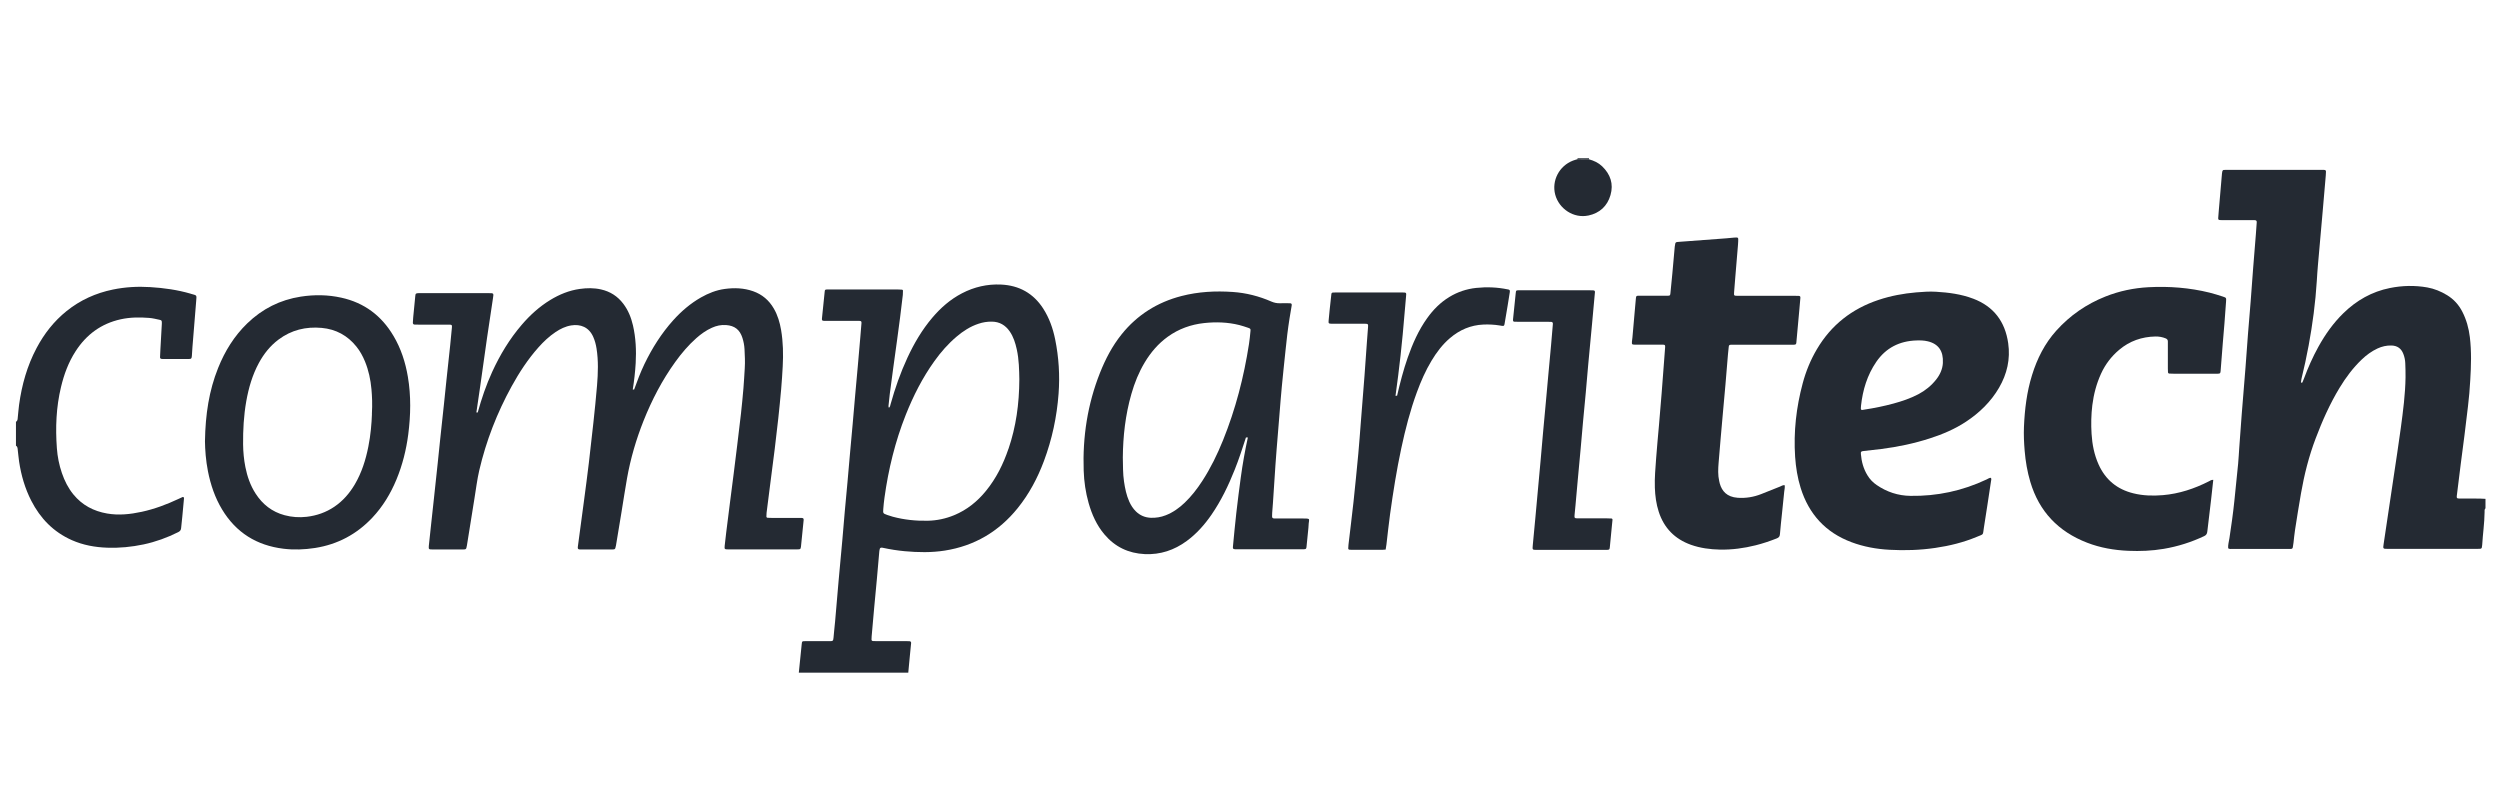 <svg width="139" height="44" viewBox="0 0 139 44" fill="none" xmlns="http://www.w3.org/2000/svg">
<g clip-path="url(#clip0_3171_883)">
<path d="M138.193 27.736C138.087 27.731 137.982 27.721 137.876 27.721C137.491 27.719 137.103 27.721 136.718 27.717C136.607 27.717 136.584 27.686 136.597 27.575C136.671 26.981 136.743 26.388 136.818 25.794C136.885 25.268 136.957 24.743 137.023 24.217C137.092 23.672 137.152 23.125 137.221 22.58C137.281 22.101 137.318 21.621 137.346 21.14C137.395 20.34 137.42 19.541 137.323 18.741C137.264 18.25 137.133 17.777 136.907 17.334C136.709 16.947 136.429 16.637 136.055 16.409C135.713 16.201 135.348 16.051 134.956 15.981C134.263 15.859 133.571 15.875 132.883 16.013C131.879 16.214 131.025 16.699 130.296 17.41C129.731 17.959 129.282 18.596 128.901 19.284C128.588 19.851 128.326 20.441 128.101 21.048C128.075 21.12 128.044 21.19 128.013 21.261C128.006 21.274 127.981 21.284 127.966 21.282C127.954 21.282 127.934 21.257 127.934 21.246C127.939 21.189 127.946 21.13 127.959 21.075C128.11 20.456 128.246 19.836 128.361 19.209C128.581 18.021 128.739 16.828 128.814 15.624C128.832 15.325 128.851 15.027 128.878 14.729C128.965 13.729 129.054 12.73 129.143 11.731C129.2 11.077 129.257 10.425 129.312 9.771C129.319 9.694 129.324 9.616 129.324 9.539C129.324 9.484 129.292 9.45 129.235 9.447C129.196 9.445 129.158 9.444 129.119 9.444C127.342 9.444 125.565 9.444 123.787 9.444C123.739 9.444 123.69 9.444 123.643 9.449C123.601 9.452 123.575 9.481 123.563 9.521C123.553 9.558 123.546 9.596 123.543 9.635C123.482 10.336 123.422 11.038 123.362 11.739C123.352 11.865 123.341 11.989 123.333 12.115C123.326 12.207 123.35 12.232 123.447 12.237C123.514 12.24 123.583 12.239 123.65 12.239C124.153 12.239 124.654 12.239 125.157 12.239C125.224 12.239 125.293 12.239 125.36 12.24C125.451 12.245 125.481 12.279 125.474 12.368C125.459 12.589 125.442 12.81 125.426 13.032C125.375 13.657 125.323 14.281 125.275 14.906C125.226 15.522 125.184 16.137 125.137 16.754C125.09 17.359 125.037 17.964 124.988 18.571C124.939 19.197 124.897 19.822 124.849 20.448C124.782 21.303 124.708 22.159 124.641 23.015C124.592 23.64 124.549 24.265 124.503 24.891C124.482 25.189 124.468 25.488 124.44 25.786C124.374 26.477 124.304 27.168 124.23 27.858C124.158 28.549 124.061 29.236 123.957 29.922C123.928 30.11 123.87 30.296 123.886 30.485C123.965 30.539 124.044 30.521 124.119 30.521C125.152 30.521 126.187 30.521 127.22 30.521C127.268 30.521 127.317 30.521 127.364 30.521C127.429 30.521 127.473 30.496 127.481 30.425C127.493 30.34 127.508 30.254 127.52 30.167C127.548 29.937 127.565 29.706 127.602 29.478C127.709 28.792 127.816 28.106 127.937 27.422C128.118 26.384 128.375 25.367 128.749 24.381C129.117 23.405 129.54 22.454 130.082 21.559C130.429 20.987 130.826 20.454 131.311 19.991C131.57 19.743 131.855 19.532 132.184 19.378C132.434 19.261 132.694 19.202 132.969 19.21C133.294 19.22 133.512 19.376 133.628 19.683C133.69 19.847 133.727 20.017 133.733 20.191C133.742 20.451 133.752 20.712 133.748 20.972C133.735 21.92 133.611 22.857 133.485 23.794C133.361 24.711 133.219 25.627 133.083 26.542C132.898 27.781 132.712 29.022 132.528 30.261C132.491 30.511 132.494 30.517 132.754 30.517C134.416 30.517 136.077 30.517 137.739 30.517C137.796 30.517 137.854 30.517 137.911 30.511C137.953 30.507 137.982 30.477 137.99 30.439C138 30.392 138.009 30.343 138.01 30.296C138.046 29.689 138.136 29.087 138.143 28.479C138.143 28.405 138.128 28.323 138.193 28.261V27.739V27.736Z" fill="#242A33"/>
<path d="M58.003 17.157C57.453 16.306 56.665 15.869 55.663 15.822C54.895 15.785 54.167 15.953 53.485 16.308C52.841 16.643 52.306 17.111 51.84 17.66C51.267 18.334 50.825 19.09 50.453 19.889C50.066 20.723 49.764 21.586 49.518 22.47C49.498 22.54 49.494 22.621 49.424 22.673C49.384 22.606 49.405 22.54 49.41 22.477C49.427 22.284 49.447 22.093 49.472 21.901C49.607 20.899 49.736 19.894 49.88 18.892C49.999 18.062 50.098 17.229 50.197 16.395C50.205 16.32 50.203 16.241 50.205 16.164C50.205 16.129 50.177 16.107 50.153 16.105C50.076 16.097 49.999 16.095 49.922 16.095C48.666 16.095 47.41 16.095 46.154 16.095C46.096 16.095 46.039 16.095 45.98 16.095C45.879 16.1 45.864 16.109 45.853 16.214C45.799 16.712 45.749 17.212 45.7 17.712C45.69 17.805 45.717 17.837 45.809 17.839C46.071 17.842 46.331 17.841 46.592 17.841C46.988 17.841 47.383 17.841 47.781 17.842C47.878 17.842 47.905 17.871 47.898 17.965C47.88 18.224 47.858 18.484 47.834 18.743C47.789 19.261 47.745 19.78 47.699 20.299C47.647 20.875 47.595 21.45 47.543 22.027C47.497 22.537 47.456 23.047 47.41 23.555C47.358 24.14 47.305 24.727 47.251 25.312C47.206 25.811 47.165 26.311 47.12 26.811C47.072 27.349 47.018 27.885 46.971 28.424C46.922 28.962 46.882 29.5 46.833 30.038C46.766 30.788 46.694 31.535 46.627 32.285C46.56 33.044 46.498 33.804 46.431 34.562C46.404 34.86 46.367 35.157 46.344 35.454C46.329 35.643 46.297 35.648 46.134 35.648C46.037 35.648 45.941 35.648 45.844 35.648C45.487 35.648 45.13 35.648 44.773 35.648C44.599 35.648 44.592 35.651 44.575 35.817C44.518 36.346 44.468 36.872 44.414 37.4H50.5C50.529 37.093 50.559 36.786 50.587 36.478C50.611 36.238 50.636 35.998 50.658 35.759C50.665 35.69 50.631 35.655 50.557 35.65C50.5 35.646 50.442 35.648 50.383 35.648C49.841 35.648 49.301 35.648 48.76 35.648C48.683 35.648 48.606 35.648 48.529 35.641C48.487 35.638 48.458 35.605 48.456 35.563C48.453 35.506 48.458 35.447 48.463 35.39C48.51 34.852 48.557 34.313 48.606 33.775C48.654 33.247 48.706 32.719 48.755 32.191C48.802 31.681 48.844 31.173 48.889 30.663C48.894 30.606 48.906 30.549 48.924 30.494C48.931 30.474 48.964 30.454 48.988 30.451C49.025 30.445 49.065 30.451 49.102 30.461C49.499 30.546 49.898 30.61 50.302 30.647C51.045 30.715 51.788 30.729 52.527 30.613C54.184 30.353 55.532 29.555 56.583 28.253C57.22 27.463 57.688 26.581 58.042 25.635C58.494 24.426 58.761 23.177 58.857 21.89C58.932 20.874 58.87 19.866 58.667 18.868C58.543 18.26 58.34 17.68 58 17.153L58.003 17.157ZM56.07 24.954C55.783 25.801 55.391 26.593 54.823 27.29C54.34 27.884 53.76 28.353 53.047 28.646C52.579 28.839 52.09 28.943 51.583 28.953C50.923 28.967 50.272 28.9 49.635 28.729C49.533 28.702 49.431 28.67 49.332 28.633C49.097 28.547 49.092 28.544 49.11 28.304C49.125 28.093 49.149 27.882 49.177 27.672C49.395 26.091 49.771 24.55 50.361 23.063C50.78 22.01 51.288 21.006 51.949 20.084C52.309 19.579 52.715 19.115 53.19 18.714C53.553 18.406 53.947 18.151 54.405 18C54.645 17.919 54.89 17.879 55.145 17.883C55.577 17.887 55.901 18.08 56.142 18.429C56.348 18.729 56.454 19.068 56.531 19.418C56.66 19.997 56.665 20.585 56.675 21.09C56.669 22.465 56.489 23.729 56.073 24.954H56.07Z" fill="#242A33"/>
<path d="M10.603 16.33C9.868 16.115 9.116 16.01 8.351 15.963C7.652 15.919 6.963 15.958 6.277 16.099C5.325 16.295 4.463 16.684 3.703 17.294C3.001 17.859 2.458 18.553 2.037 19.346C1.51 20.337 1.212 21.4 1.061 22.507C1.029 22.736 1.016 22.968 0.989 23.198C0.979 23.29 0.989 23.395 0.887 23.451V24.782C0.989 24.839 0.977 24.945 0.989 25.037C1.016 25.246 1.031 25.459 1.063 25.669C1.177 26.427 1.388 27.156 1.738 27.84C2.243 28.826 2.974 29.58 3.997 30.033C4.624 30.31 5.286 30.429 5.967 30.452C6.646 30.476 7.317 30.41 7.981 30.27C8.653 30.127 9.297 29.894 9.912 29.585C10.006 29.538 10.06 29.477 10.07 29.367C10.088 29.156 10.115 28.947 10.135 28.735C10.167 28.408 10.197 28.083 10.226 27.756C10.229 27.714 10.246 27.659 10.192 27.636C10.177 27.636 10.165 27.629 10.159 27.632C10.08 27.667 10.001 27.704 9.922 27.741C9.265 28.05 8.589 28.303 7.878 28.457C7.243 28.595 6.602 28.663 5.954 28.551C5.202 28.42 4.57 28.087 4.082 27.493C3.791 27.137 3.589 26.733 3.442 26.303C3.288 25.853 3.195 25.389 3.162 24.918C3.078 23.778 3.123 22.642 3.39 21.526C3.558 20.818 3.807 20.141 4.205 19.527C4.802 18.602 5.625 17.993 6.71 17.753C7.234 17.638 7.764 17.634 8.294 17.676C8.485 17.691 8.675 17.738 8.864 17.779C8.988 17.805 8.998 17.824 8.998 17.958C8.998 17.976 8.998 17.997 8.997 18.015C8.97 18.486 8.943 18.959 8.918 19.43C8.909 19.574 8.903 19.718 8.898 19.864C8.898 19.92 8.931 19.951 8.988 19.956C9.007 19.958 9.027 19.96 9.045 19.96C9.528 19.96 10.011 19.962 10.494 19.96C10.635 19.96 10.655 19.938 10.668 19.789C10.683 19.626 10.687 19.462 10.7 19.298C10.769 18.453 10.841 17.606 10.906 16.761C10.935 16.375 10.965 16.439 10.606 16.333L10.603 16.33Z" fill="#242A33"/>
<path d="M87.711 8.8C87.711 8.818 87.711 8.835 87.709 8.854C87.922 8.854 88.135 8.857 88.348 8.859C88.348 8.839 88.348 8.82 88.348 8.8H87.711Z" fill="#242A33"/>
<path d="M109.71 16.607C109.043 16.353 108.347 16.263 107.641 16.221C107.274 16.199 106.908 16.226 106.543 16.256C105.828 16.318 105.128 16.447 104.447 16.675C102.968 17.168 101.815 18.067 101.02 19.415C100.669 20.009 100.41 20.641 100.232 21.305C99.871 22.646 99.717 24.011 99.809 25.401C99.85 25.991 99.942 26.569 100.118 27.133C100.574 28.588 101.501 29.605 102.938 30.144C103.62 30.4 104.333 30.529 105.059 30.568C105.909 30.615 106.757 30.588 107.601 30.464C108.397 30.348 109.172 30.157 109.914 29.847C110.318 29.678 110.235 29.775 110.305 29.334C110.444 28.477 110.568 27.619 110.699 26.762C110.709 26.697 110.736 26.631 110.694 26.566C110.6 26.564 110.531 26.623 110.454 26.658C109.113 27.29 107.701 27.594 106.219 27.57C105.533 27.56 104.91 27.355 104.345 26.968C104.133 26.824 103.962 26.645 103.83 26.427C103.609 26.066 103.5 25.669 103.466 25.25C103.454 25.11 103.476 25.092 103.627 25.075C103.952 25.038 104.279 25.003 104.605 24.963C105.525 24.846 106.43 24.656 107.314 24.369C108.015 24.143 108.689 23.856 109.306 23.449C110.057 22.953 110.692 22.339 111.147 21.558C111.593 20.791 111.782 19.967 111.656 19.085C111.485 17.886 110.857 17.041 109.708 16.605L109.71 16.607ZM108.025 20.174C108.005 20.521 107.867 20.828 107.653 21.1C107.379 21.447 107.044 21.717 106.655 21.922C106.217 22.151 105.751 22.309 105.275 22.438C104.754 22.579 104.224 22.689 103.654 22.775C103.463 22.82 103.446 22.803 103.473 22.555C103.568 21.68 103.818 20.857 104.319 20.122C104.856 19.34 105.611 18.961 106.549 18.929C106.761 18.922 106.972 18.925 107.181 18.976C107.785 19.118 108.06 19.532 108.023 20.174H108.025Z" fill="#242A33"/>
<path d="M123.598 16.492C123.35 16.414 123.102 16.331 122.85 16.27C121.735 15.996 120.604 15.909 119.459 15.969C118.632 16.013 117.834 16.181 117.064 16.486C116.005 16.907 115.091 17.537 114.33 18.384C113.686 19.1 113.265 19.94 112.982 20.853C112.69 21.791 112.573 22.756 112.532 23.732C112.514 24.177 112.534 24.619 112.571 25.062C112.62 25.65 112.718 26.229 112.886 26.794C113.377 28.444 114.445 29.557 116.043 30.174C116.779 30.459 117.549 30.591 118.333 30.625C118.991 30.653 119.645 30.627 120.297 30.517C121.083 30.385 121.833 30.147 122.554 29.807C122.676 29.75 122.715 29.669 122.728 29.54C122.792 28.955 122.867 28.371 122.936 27.788C122.978 27.424 123.016 27.062 123.058 26.68C122.948 26.671 122.886 26.727 122.818 26.76C122.01 27.171 121.165 27.453 120.257 27.53C119.703 27.577 119.155 27.562 118.617 27.429C117.715 27.209 117.068 26.678 116.684 25.83C116.439 25.285 116.327 24.71 116.291 24.119C116.259 23.59 116.268 23.06 116.333 22.53C116.409 21.921 116.563 21.338 116.816 20.781C117.051 20.263 117.386 19.822 117.822 19.453C118.407 18.959 119.085 18.724 119.844 18.709C120.039 18.706 120.228 18.739 120.409 18.813C120.49 18.845 120.535 18.897 120.533 18.987C120.533 19.054 120.533 19.123 120.533 19.19C120.533 19.624 120.533 20.059 120.533 20.493C120.533 20.56 120.535 20.627 120.54 20.696C120.543 20.738 120.57 20.768 120.614 20.771C120.691 20.776 120.768 20.778 120.845 20.778C121.492 20.778 122.139 20.778 122.787 20.778C122.961 20.778 123.134 20.78 123.308 20.778C123.435 20.776 123.456 20.756 123.466 20.627C123.508 20.107 123.546 19.589 123.588 19.07C123.618 18.704 123.65 18.338 123.68 17.975C123.712 17.571 123.742 17.166 123.769 16.762C123.783 16.558 123.781 16.553 123.596 16.492H123.598Z" fill="#242A33"/>
<path d="M99.88 19.014C99.937 18.399 99.992 17.785 100.048 17.17C100.066 16.969 100.084 16.766 100.101 16.565C100.108 16.486 100.081 16.454 100.009 16.451C99.932 16.445 99.855 16.447 99.778 16.447C98.783 16.447 97.787 16.447 96.793 16.447C96.726 16.447 96.657 16.447 96.59 16.447C96.414 16.444 96.403 16.434 96.414 16.271C96.434 15.983 96.46 15.694 96.483 15.406C96.533 14.811 96.584 14.214 96.632 13.619C96.637 13.552 96.641 13.485 96.644 13.416C96.654 13.198 96.652 13.194 96.421 13.21C96.277 13.218 96.133 13.238 95.989 13.25C95.113 13.315 94.236 13.381 93.361 13.446C93.323 13.449 93.284 13.451 93.246 13.456C93.194 13.463 93.155 13.49 93.145 13.543C93.133 13.6 93.121 13.657 93.116 13.714C93.071 14.214 93.028 14.714 92.982 15.213C92.949 15.579 92.912 15.943 92.875 16.308C92.863 16.425 92.847 16.441 92.734 16.442C92.521 16.445 92.31 16.442 92.097 16.442C91.768 16.442 91.44 16.442 91.111 16.442C90.979 16.442 90.969 16.457 90.955 16.595C90.933 16.824 90.913 17.056 90.893 17.287C90.85 17.777 90.808 18.266 90.764 18.758C90.757 18.835 90.742 18.91 90.736 18.987C90.724 19.142 90.739 19.16 90.883 19.163C90.999 19.167 91.115 19.163 91.23 19.163C91.636 19.163 92.042 19.163 92.447 19.163C92.568 19.163 92.588 19.183 92.582 19.297C92.565 19.567 92.543 19.836 92.521 20.106C92.476 20.692 92.434 21.279 92.387 21.866C92.34 22.461 92.29 23.058 92.238 23.653C92.186 24.259 92.126 24.864 92.082 25.469C92.043 26.017 91.99 26.566 92.01 27.117C92.027 27.572 92.084 28.019 92.226 28.455C92.521 29.362 93.12 29.969 94.015 30.29C94.54 30.477 95.085 30.546 95.636 30.558C96.305 30.57 96.964 30.481 97.615 30.318C98.017 30.217 98.409 30.085 98.797 29.931C98.911 29.885 98.956 29.82 98.965 29.696C98.995 29.312 99.04 28.928 99.079 28.544C99.12 28.142 99.161 27.738 99.203 27.335C99.214 27.221 99.249 27.109 99.228 26.975C99.117 26.966 99.045 27.023 98.966 27.055C98.616 27.193 98.269 27.337 97.918 27.473C97.499 27.637 97.061 27.709 96.612 27.676C96.012 27.632 95.74 27.303 95.621 26.889C95.608 26.842 95.6 26.795 95.588 26.748C95.511 26.415 95.527 26.074 95.554 25.739C95.625 24.835 95.709 23.933 95.787 23.03C95.836 22.481 95.888 21.935 95.935 21.387C95.983 20.83 96.027 20.272 96.074 19.715C96.086 19.571 96.101 19.427 96.118 19.282C96.128 19.192 96.149 19.172 96.248 19.167C96.326 19.163 96.403 19.167 96.48 19.167C97.494 19.167 98.508 19.167 99.523 19.167C99.59 19.167 99.659 19.168 99.726 19.167C99.855 19.162 99.868 19.148 99.882 19.012L99.88 19.014Z" fill="#242A33"/>
<path d="M72.477 28.827C71.995 28.826 71.512 28.827 71.029 28.827C70.71 28.827 70.715 28.856 70.734 28.507C70.744 28.324 70.762 28.142 70.776 27.959C70.823 27.256 70.868 26.554 70.915 25.851C70.935 25.563 70.957 25.275 70.98 24.986C71.03 24.361 71.081 23.737 71.133 23.112C71.176 22.573 71.218 22.035 71.269 21.497C71.332 20.825 71.406 20.154 71.475 19.483C71.535 18.888 71.604 18.295 71.698 17.705C71.735 17.466 71.778 17.23 71.817 16.992C71.832 16.898 71.808 16.863 71.716 16.861C71.533 16.858 71.349 16.855 71.166 16.861C70.999 16.866 70.846 16.834 70.69 16.767C70.004 16.467 69.283 16.283 68.537 16.233C67.58 16.167 66.626 16.217 65.69 16.459C64.349 16.806 63.229 17.507 62.361 18.59C61.843 19.235 61.465 19.961 61.16 20.728C60.466 22.475 60.189 24.294 60.253 26.167C60.273 26.775 60.36 27.377 60.526 27.964C60.707 28.601 60.972 29.198 61.403 29.709C61.988 30.405 62.743 30.766 63.648 30.808C64.512 30.848 65.285 30.59 65.979 30.081C66.53 29.677 66.976 29.173 67.362 28.613C67.895 27.838 68.299 26.997 68.646 26.125C68.883 25.533 69.079 24.929 69.275 24.322C69.31 24.322 69.345 24.322 69.381 24.322C69.221 25.057 69.089 25.798 68.988 26.542C68.899 27.201 68.814 27.862 68.739 28.522C68.668 29.144 68.611 29.77 68.551 30.393C68.539 30.507 68.562 30.532 68.675 30.538C68.742 30.541 68.811 30.538 68.878 30.538C70.018 30.538 71.156 30.538 72.296 30.538C72.363 30.538 72.432 30.538 72.499 30.538C72.612 30.532 72.63 30.516 72.642 30.402C72.679 30.046 72.714 29.692 72.749 29.337C72.757 29.26 72.764 29.183 72.764 29.106C72.764 29.023 72.806 28.938 72.772 28.859C72.667 28.816 72.57 28.834 72.476 28.832L72.477 28.827ZM68.001 24.477C67.682 25.265 67.312 26.027 66.847 26.742C66.562 27.181 66.245 27.592 65.866 27.954C65.556 28.249 65.213 28.495 64.81 28.651C64.545 28.754 64.272 28.799 63.989 28.789C63.665 28.777 63.388 28.66 63.157 28.435C62.996 28.277 62.879 28.091 62.786 27.887C62.627 27.531 62.552 27.156 62.495 26.772C62.431 26.341 62.439 25.907 62.429 25.436C62.439 24.262 62.57 23.068 62.906 21.901C63.081 21.288 63.318 20.697 63.648 20.149C63.985 19.589 64.401 19.101 64.936 18.717C65.538 18.285 66.215 18.042 66.946 17.963C67.602 17.892 68.257 17.911 68.903 18.072C69.07 18.114 69.235 18.171 69.399 18.226C69.528 18.271 69.54 18.288 69.526 18.412C69.503 18.652 69.48 18.892 69.443 19.13C69.159 20.966 68.697 22.753 68.001 24.477Z" fill="#242A33"/>
<path d="M21.875 18.672C21.212 17.552 20.254 16.831 18.973 16.55C18.229 16.385 17.479 16.377 16.728 16.492C15.576 16.67 14.584 17.17 13.747 17.98C13.02 18.684 12.503 19.524 12.129 20.456C11.623 21.717 11.42 23.035 11.396 24.539C11.402 24.995 11.443 25.602 11.561 26.199C11.71 26.951 11.951 27.671 12.351 28.331C13.127 29.617 14.275 30.326 15.757 30.509C16.346 30.581 16.931 30.558 17.518 30.467C18.775 30.269 19.835 29.703 20.705 28.779C21.287 28.16 21.718 27.444 22.043 26.661C22.377 25.855 22.586 25.017 22.699 24.151C22.836 23.083 22.858 22.017 22.678 20.952C22.543 20.148 22.296 19.38 21.877 18.674L21.875 18.672ZM20.68 23.025C20.663 23.519 20.611 24.183 20.479 24.837C20.333 25.57 20.112 26.276 19.731 26.925C19.439 27.422 19.07 27.85 18.589 28.175C18.125 28.489 17.613 28.668 17.055 28.734C16.636 28.782 16.225 28.754 15.821 28.645C15.127 28.459 14.599 28.044 14.212 27.444C13.92 26.992 13.747 26.492 13.643 25.969C13.561 25.551 13.521 25.131 13.516 24.705C13.509 23.902 13.553 23.104 13.692 22.312C13.824 21.568 14.032 20.848 14.394 20.18C14.669 19.673 15.021 19.229 15.484 18.882C16.197 18.347 17.006 18.151 17.887 18.231C18.678 18.303 19.322 18.654 19.818 19.272C20.019 19.522 20.172 19.802 20.293 20.097C20.496 20.592 20.605 21.11 20.653 21.642C20.688 22.046 20.709 22.45 20.677 23.026L20.68 23.025Z" fill="#242A33"/>
<path d="M83.832 16.09C83.251 15.969 82.664 15.946 82.075 16.008C81.541 16.065 81.039 16.233 80.58 16.514C80.085 16.816 79.688 17.218 79.353 17.686C78.87 18.359 78.541 19.108 78.269 19.884C78.026 20.577 77.845 21.286 77.679 22C77.649 22.002 77.621 22.005 77.59 22.007C77.694 21.253 77.792 20.496 77.874 19.74C77.958 18.974 78.031 18.206 78.093 17.436C78.119 17.12 78.145 16.803 78.176 16.486C78.197 16.265 78.199 16.265 77.971 16.261C77.951 16.261 77.933 16.261 77.912 16.261C76.715 16.261 75.518 16.261 74.319 16.261C74.252 16.261 74.183 16.261 74.116 16.265C74.059 16.266 74.029 16.298 74.024 16.353C73.992 16.65 73.959 16.947 73.927 17.245C73.907 17.436 73.888 17.629 73.872 17.82C73.857 17.981 73.872 17.996 74.044 18C74.093 18 74.142 18 74.189 18C74.574 18 74.962 18 75.347 18C75.53 18 75.714 18 75.897 18C76.07 18 76.075 18.032 76.063 18.188C76.045 18.447 76.023 18.707 76.004 18.967C75.959 19.603 75.917 20.238 75.868 20.872C75.802 21.747 75.731 22.622 75.661 23.496C75.615 24.073 75.575 24.649 75.522 25.226C75.438 26.12 75.35 27.012 75.255 27.904C75.169 28.698 75.067 29.493 74.975 30.288C74.966 30.355 74.963 30.422 74.962 30.489C74.962 30.533 74.988 30.559 75.032 30.564C75.081 30.57 75.127 30.57 75.176 30.57C75.736 30.57 76.296 30.57 76.856 30.57C76.913 30.57 76.97 30.561 77.042 30.556C77.057 30.457 77.076 30.363 77.087 30.269C77.154 29.704 77.212 29.138 77.29 28.574C77.46 27.352 77.653 26.133 77.911 24.926C78.137 23.87 78.405 22.825 78.778 21.809C79.001 21.201 79.259 20.61 79.594 20.054C79.874 19.588 80.198 19.158 80.613 18.803C81.152 18.342 81.767 18.075 82.481 18.045C82.781 18.032 83.08 18.048 83.376 18.095C83.423 18.104 83.472 18.114 83.519 18.119C83.611 18.129 83.636 18.112 83.653 18.013C83.712 17.671 83.769 17.329 83.826 16.987C83.866 16.741 83.91 16.492 83.945 16.244C83.96 16.134 83.942 16.11 83.831 16.087L83.832 16.09Z" fill="#242A33"/>
<path d="M89.591 28.829C89.514 28.822 89.437 28.821 89.36 28.821C88.867 28.821 88.376 28.821 87.883 28.821C87.824 28.821 87.767 28.821 87.708 28.821C87.546 28.816 87.531 28.8 87.546 28.63C87.559 28.457 87.579 28.284 87.596 28.111C87.641 27.612 87.685 27.112 87.73 26.614C87.781 26.058 87.834 25.501 87.885 24.944C87.93 24.445 87.972 23.945 88.017 23.445C88.066 22.907 88.119 22.371 88.169 21.832C88.216 21.314 88.258 20.795 88.305 20.276C88.372 19.537 88.445 18.798 88.513 18.06C88.567 17.483 88.619 16.908 88.671 16.331C88.674 16.303 88.676 16.274 88.679 16.244C88.683 16.187 88.657 16.15 88.6 16.145C88.523 16.139 88.446 16.139 88.369 16.139C87.742 16.139 87.113 16.139 86.486 16.139C86.283 16.139 86.08 16.139 85.877 16.139C85.405 16.139 84.932 16.139 84.457 16.139C84.298 16.139 84.291 16.142 84.275 16.293C84.221 16.781 84.172 17.27 84.124 17.76C84.122 17.778 84.124 17.798 84.124 17.817C84.127 17.862 84.156 17.886 84.199 17.887C84.276 17.891 84.353 17.892 84.431 17.892C84.962 17.892 85.492 17.892 86.023 17.892C86.1 17.892 86.178 17.892 86.255 17.897C86.312 17.901 86.337 17.938 86.34 17.991C86.34 18.01 86.34 18.03 86.337 18.048C86.303 18.442 86.272 18.836 86.236 19.23C86.188 19.777 86.134 20.325 86.084 20.872C86.037 21.381 85.993 21.889 85.946 22.399C85.898 22.937 85.846 23.474 85.797 24.012C85.75 24.53 85.707 25.05 85.661 25.568C85.609 26.153 85.554 26.74 85.5 27.325C85.455 27.815 85.413 28.304 85.366 28.794C85.319 29.302 85.267 29.811 85.222 30.32C85.198 30.578 85.198 30.573 85.462 30.573C86.718 30.573 87.972 30.573 89.228 30.573C89.266 30.573 89.305 30.573 89.343 30.573C89.479 30.568 89.492 30.556 89.506 30.427C89.546 30.014 89.586 29.602 89.626 29.189C89.637 29.094 89.648 28.998 89.655 28.903C89.658 28.858 89.63 28.829 89.588 28.826L89.591 28.829Z" fill="#242A33"/>
<path d="M88.314 11.984C88.941 11.848 89.364 11.464 89.543 10.849C89.724 10.227 89.54 9.69 89.079 9.246C88.873 9.048 88.619 8.932 88.346 8.857C88.133 8.857 87.92 8.854 87.707 8.852C87.625 8.877 87.54 8.897 87.459 8.929C86.688 9.224 86.264 10.047 86.47 10.822C86.68 11.607 87.494 12.158 88.314 11.982V11.984Z" fill="#242A33"/>
<path d="M44.532 30.413C44.584 29.914 44.634 29.416 44.683 28.916C44.691 28.831 44.659 28.799 44.564 28.796C44.496 28.792 44.428 28.796 44.361 28.796C43.878 28.796 43.395 28.796 42.912 28.796C42.835 28.796 42.758 28.794 42.681 28.789C42.639 28.785 42.61 28.759 42.612 28.713C42.612 28.646 42.614 28.578 42.622 28.51C42.686 28.002 42.749 27.496 42.815 26.99C42.902 26.311 42.993 25.632 43.076 24.953C43.145 24.388 43.211 23.823 43.273 23.258C43.33 22.721 43.385 22.183 43.432 21.645C43.469 21.222 43.496 20.798 43.519 20.374C43.556 19.698 43.542 19.022 43.43 18.353C43.358 17.933 43.241 17.527 43.024 17.155C42.758 16.695 42.379 16.37 41.873 16.192C41.358 16.011 40.831 15.993 40.3 16.065C39.827 16.128 39.388 16.303 38.972 16.539C38.387 16.873 37.884 17.304 37.434 17.803C36.777 18.535 36.259 19.356 35.833 20.238C35.612 20.699 35.431 21.177 35.258 21.658C35.233 21.658 35.206 21.658 35.181 21.658C35.26 21.172 35.315 20.684 35.344 20.193C35.384 19.487 35.352 18.784 35.193 18.093C35.092 17.658 34.928 17.248 34.655 16.888C34.34 16.471 33.927 16.207 33.416 16.092C33.023 16.003 32.628 16.009 32.235 16.065C31.645 16.147 31.102 16.37 30.594 16.68C29.987 17.051 29.467 17.523 29.006 18.062C28.329 18.85 27.799 19.733 27.366 20.675C27.033 21.405 26.774 22.161 26.562 22.934C26.536 22.934 26.511 22.934 26.486 22.934C26.557 22.458 26.629 21.98 26.696 21.502C26.823 20.605 26.947 19.706 27.076 18.809C27.184 18.065 27.296 17.322 27.41 16.578C27.452 16.301 27.457 16.299 27.182 16.299C25.908 16.299 24.632 16.299 23.358 16.299C23.329 16.299 23.299 16.299 23.27 16.299C23.119 16.306 23.104 16.32 23.089 16.464C23.051 16.858 23.012 17.25 22.974 17.644C22.965 17.74 22.959 17.837 22.955 17.933C22.953 18.006 22.984 18.043 23.052 18.047C23.13 18.052 23.207 18.05 23.284 18.05C23.787 18.05 24.288 18.05 24.791 18.05C24.858 18.05 24.927 18.05 24.994 18.05C25.125 18.055 25.138 18.068 25.126 18.211C25.098 18.538 25.066 18.865 25.031 19.19C24.962 19.842 24.89 20.494 24.821 21.147C24.774 21.588 24.729 22.029 24.684 22.471C24.615 23.123 24.543 23.776 24.474 24.428C24.427 24.869 24.384 25.31 24.337 25.752C24.266 26.415 24.196 27.075 24.124 27.738C24.075 28.199 24.025 28.658 23.974 29.117C23.931 29.53 23.886 29.942 23.842 30.355C23.839 30.393 23.835 30.432 23.839 30.47C23.844 30.512 23.871 30.539 23.914 30.544C23.963 30.549 24.01 30.551 24.058 30.551C24.608 30.551 25.16 30.551 25.71 30.551C25.748 30.551 25.787 30.551 25.826 30.547C25.879 30.544 25.916 30.521 25.93 30.467C25.941 30.42 25.955 30.373 25.961 30.326C26.102 29.451 26.24 28.574 26.382 27.699C26.466 27.186 26.528 26.668 26.645 26.16C27.028 24.515 27.635 22.956 28.448 21.477C28.872 20.706 29.353 19.971 29.94 19.312C30.223 18.994 30.532 18.702 30.887 18.464C31.154 18.285 31.439 18.145 31.759 18.093C32.27 18.011 32.743 18.181 32.986 18.736C33.077 18.94 33.132 19.153 33.167 19.373C33.276 20.055 33.251 20.739 33.196 21.423C33.139 22.116 33.067 22.806 32.993 23.497C32.914 24.245 32.829 24.993 32.74 25.739C32.658 26.428 32.566 27.117 32.475 27.805C32.366 28.636 32.252 29.468 32.141 30.299C32.136 30.338 32.13 30.377 32.126 30.415C32.118 30.512 32.141 30.543 32.23 30.549C32.269 30.553 32.307 30.551 32.346 30.551C32.896 30.551 33.447 30.551 33.997 30.551C34.036 30.551 34.075 30.551 34.113 30.547C34.167 30.544 34.204 30.519 34.215 30.465C34.227 30.418 34.241 30.372 34.249 30.325C34.351 29.706 34.453 29.087 34.556 28.47C34.658 27.843 34.754 27.213 34.864 26.587C35.059 25.492 35.371 24.43 35.781 23.397C36.244 22.236 36.816 21.133 37.549 20.119C37.894 19.639 38.275 19.192 38.717 18.799C38.979 18.568 39.26 18.367 39.581 18.223C39.832 18.109 40.092 18.053 40.369 18.073C40.848 18.107 41.133 18.33 41.279 18.788C41.344 18.991 41.383 19.198 41.395 19.411C41.413 19.768 41.432 20.124 41.408 20.481C41.385 20.846 41.366 21.214 41.336 21.578C41.296 22.049 41.251 22.518 41.199 22.989C41.133 23.583 41.059 24.176 40.987 24.77C40.924 25.296 40.857 25.823 40.791 26.349C40.722 26.886 40.654 27.421 40.585 27.956C40.514 28.5 40.446 29.045 40.379 29.592C40.349 29.84 40.317 30.09 40.293 30.34C40.275 30.539 40.282 30.543 40.494 30.547C40.523 30.547 40.553 30.547 40.582 30.547C41.789 30.547 42.996 30.547 44.203 30.547C44.27 30.547 44.339 30.547 44.406 30.544C44.495 30.538 44.518 30.516 44.528 30.417L44.532 30.413Z" fill="#242A33"/>
</g>
<defs>
<clipPath id="clip0_3171_883">
<rect width="137.5" height="44" fill="white" transform="translate(0.887)"/>
</clipPath>
</defs>
</svg>

